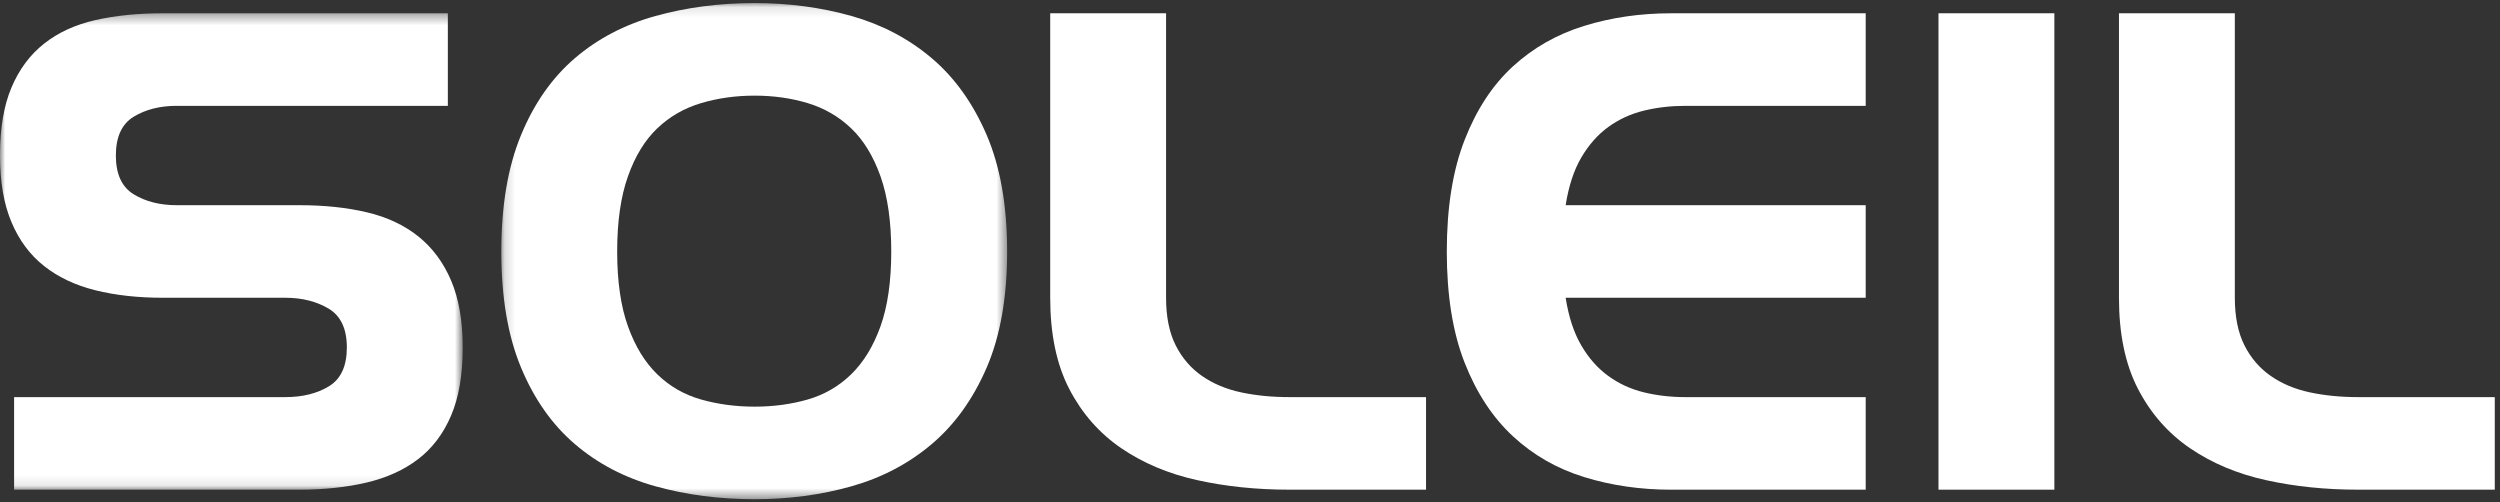 <?xml version="1.0" encoding="UTF-8"?>
<svg width="239px" height="48px" viewBox="0 0 239 48" version="1.1" xmlns="http://www.w3.org/2000/svg" xmlns:xlink="http://www.w3.org/1999/xlink">
    <rect x="0" y="0" width="239" height="48" fill="#333333" stroke="none"/>
    <!-- Generator: Sketch 42 (36781) - http://www.bohemiancoding.com/sketch -->
    <title>Page 1</title>
    <desc>Created with Sketch.</desc>
    <defs>
        <polygon id="path-1" points="1.98309428e-19 0.355 1.98309428e-19 45.899 44.236 45.899 44.236 0.355 0 0.355"></polygon>
        <polygon id="path-3" points="0.161 47.546 48.517 47.546 48.517 0.116 0.161 0.116"></polygon>
    </defs>
    <g id="Page-1" stroke="none" stroke-width="1" fill="none" fill-rule="evenodd">
        <g id="soleil_website-copy" transform="translate(-2970, -383)">
            <g id="Page-1" transform="translate(2970, 383)">
                <g id="Group-3" transform="translate(0, 0.914)">
                    <mask id="mask-2" fill="white">
                        <use xlink:href="#path-1"></use>
                    </mask>
                    <g id="Clip-2"></g>
                    <path d="M1.348,37.05 L27.265,37.05 C28.923,37.05 30.318,36.705 31.455,36.009 C32.591,35.316 33.159,34.08 33.159,32.301 C33.159,30.524 32.579,29.285 31.418,28.592 C30.257,27.899 28.874,27.551 27.265,27.551 L15.549,27.551 C13.183,27.551 11.042,27.314 9.123,26.836 C7.206,26.36 5.572,25.589 4.226,24.526 C2.875,23.465 1.833,22.066 1.099,20.329 C0.365,18.595 -0.001,16.468 -0.001,13.953 C-0.001,11.351 0.365,9.184 1.099,7.447 C1.833,5.713 2.875,4.314 4.226,3.251 C5.572,2.187 7.206,1.441 9.123,1.006 C11.042,0.573 13.183,0.355 15.549,0.355 L42.814,0.355 L42.814,9.204 L16.898,9.204 C15.288,9.204 13.915,9.552 12.778,10.245 C11.644,10.938 11.076,12.177 11.076,13.953 C11.076,15.733 11.647,16.969 12.783,17.662 C13.922,18.358 15.298,18.703 16.91,18.703 L28.65,18.703 C31.023,18.703 33.169,18.931 35.091,19.386 C37.013,19.841 38.649,20.612 40.003,21.696 C41.351,22.779 42.397,24.191 43.134,25.925 C43.868,27.661 44.236,29.786 44.236,32.301 C44.236,34.903 43.868,37.073 43.127,38.807 C42.388,40.544 41.339,41.93 39.983,42.971 C38.625,44.012 36.981,44.76 35.054,45.216 C33.128,45.671 30.979,45.899 28.616,45.899 L1.348,45.899 L1.348,37.05 Z" id="Fill-1" fill="#FFFFFF" mask="url(#mask-2)"></path>
                </g>
                <g id="Group-6" transform="translate(47.764, 0.178)">
                    <mask id="mask-4" fill="white">
                        <use xlink:href="#path-3"></use>
                    </mask>
                    <g id="Clip-5"></g>
                    <path d="M24.376,38.698 C26.173,38.698 27.868,38.47 29.453,38.015 C31.036,37.559 32.424,36.756 33.606,35.608 C34.789,34.459 35.723,32.93 36.411,31.021 C37.096,29.111 37.44,26.727 37.44,23.864 C37.44,21.001 37.096,18.604 36.411,16.674 C35.723,14.745 34.789,13.216 33.606,12.088 C32.424,10.961 31.036,10.158 29.453,9.68 C27.868,9.202 26.173,8.965 24.376,8.965 C22.576,8.965 20.871,9.202 19.262,9.68 C17.652,10.158 16.257,10.961 15.074,12.088 C13.889,13.216 12.955,14.745 12.27,16.674 C11.582,18.604 11.238,21.001 11.238,23.864 C11.238,26.727 11.582,29.111 12.27,31.021 C12.955,32.93 13.889,34.459 15.074,35.608 C16.257,36.756 17.652,37.559 19.262,38.015 C20.871,38.47 22.576,38.698 24.376,38.698 M0.161,23.864 C0.161,19.482 0.79,15.774 2.046,12.738 C3.297,9.703 5.017,7.25 7.192,5.386 C9.37,3.522 11.935,2.176 14.896,1.352 C17.854,0.529 21.013,0.116 24.376,0.116 C27.641,0.116 30.729,0.529 33.643,1.352 C36.552,2.176 39.108,3.522 41.31,5.386 C43.513,7.25 45.261,9.703 46.566,12.738 C47.866,15.774 48.517,19.482 48.517,23.864 C48.517,28.246 47.866,31.942 46.566,34.957 C45.261,37.972 43.513,40.412 41.31,42.276 C39.108,44.141 36.552,45.487 33.643,46.31 C30.729,47.134 27.641,47.547 24.376,47.547 C21.013,47.547 17.854,47.134 14.896,46.31 C11.935,45.487 9.37,44.141 7.192,42.276 C5.017,40.412 3.297,37.972 2.046,34.957 C0.79,31.942 0.161,28.246 0.161,23.864" id="Fill-4" fill="#FFFFFF" mask="url(#mask-4)"></path>
                </g>
                <path d="M100.4,1.269 L111.476,1.269 L111.476,28.465 C111.476,30.287 111.784,31.806 112.398,33.02 C113.013,34.236 113.854,35.209 114.92,35.948 C115.986,36.686 117.227,37.206 118.646,37.509 C120.066,37.814 121.605,37.964 123.263,37.964 L136.328,37.964 L136.328,46.813 L123.263,46.813 C120.139,46.813 117.203,46.51 114.454,45.902 C111.706,45.296 109.284,44.276 107.187,42.844 C105.092,41.413 103.436,39.526 102.221,37.184 C101.007,34.841 100.4,31.936 100.4,28.465 L100.4,1.269 Z" id="Fill-7" fill="#FFFFFF"></path>
                <path d="M144.635,41.706 C142.694,39.907 141.155,37.565 140.021,34.68 C138.885,31.794 138.314,28.251 138.314,24.042 C138.314,19.835 138.885,16.277 140.021,13.372 C141.155,10.466 142.694,8.124 144.635,6.345 C146.577,4.568 148.85,3.277 151.452,2.474 C154.054,1.67 156.824,1.27 159.758,1.27 L178.361,1.27 L178.361,10.119 L161.109,10.119 C159.734,10.119 158.419,10.271 157.168,10.574 C155.912,10.879 154.776,11.4 153.759,12.135 C152.74,12.874 151.879,13.85 151.169,15.063 C150.459,16.277 149.962,17.796 149.676,19.618 L178.361,19.618 L178.361,28.466 L149.676,28.466 C149.962,30.288 150.459,31.807 151.169,33.02 C151.879,34.237 152.74,35.21 153.759,35.948 C154.776,36.686 155.912,37.207 157.168,37.51 C158.419,37.813 159.734,37.965 161.109,37.965 L178.361,37.965 L178.361,46.814 L159.758,46.814 C156.824,46.814 154.054,46.413 151.452,45.61 C148.85,44.807 146.577,43.508 144.635,41.706 Z" id="Fill-9" fill="#FFFFFF"></path>
                <polygon id="Fill-11" fill="#FFFFFF" points="185.32 46.813 196.397 46.813 196.397 1.269 185.32 1.269"></polygon>
                <path d="M202.573,1.269 L213.65,1.269 L213.65,28.465 C213.65,30.287 213.957,31.806 214.572,33.02 C215.187,34.236 216.028,35.209 217.094,35.948 C218.159,36.686 219.401,37.206 220.82,37.509 C222.24,37.814 223.778,37.964 225.437,37.964 L238.501,37.964 L238.501,46.813 L225.437,46.813 C222.313,46.813 219.376,46.51 216.628,45.902 C213.879,45.296 211.458,44.276 209.36,42.844 C207.265,41.413 205.61,39.526 204.395,37.184 C203.18,34.841 202.573,31.936 202.573,28.465 L202.573,1.269 Z" id="Fill-13" fill="#FFFFFF"></path>
            </g>
        </g>
    </g>
</svg>